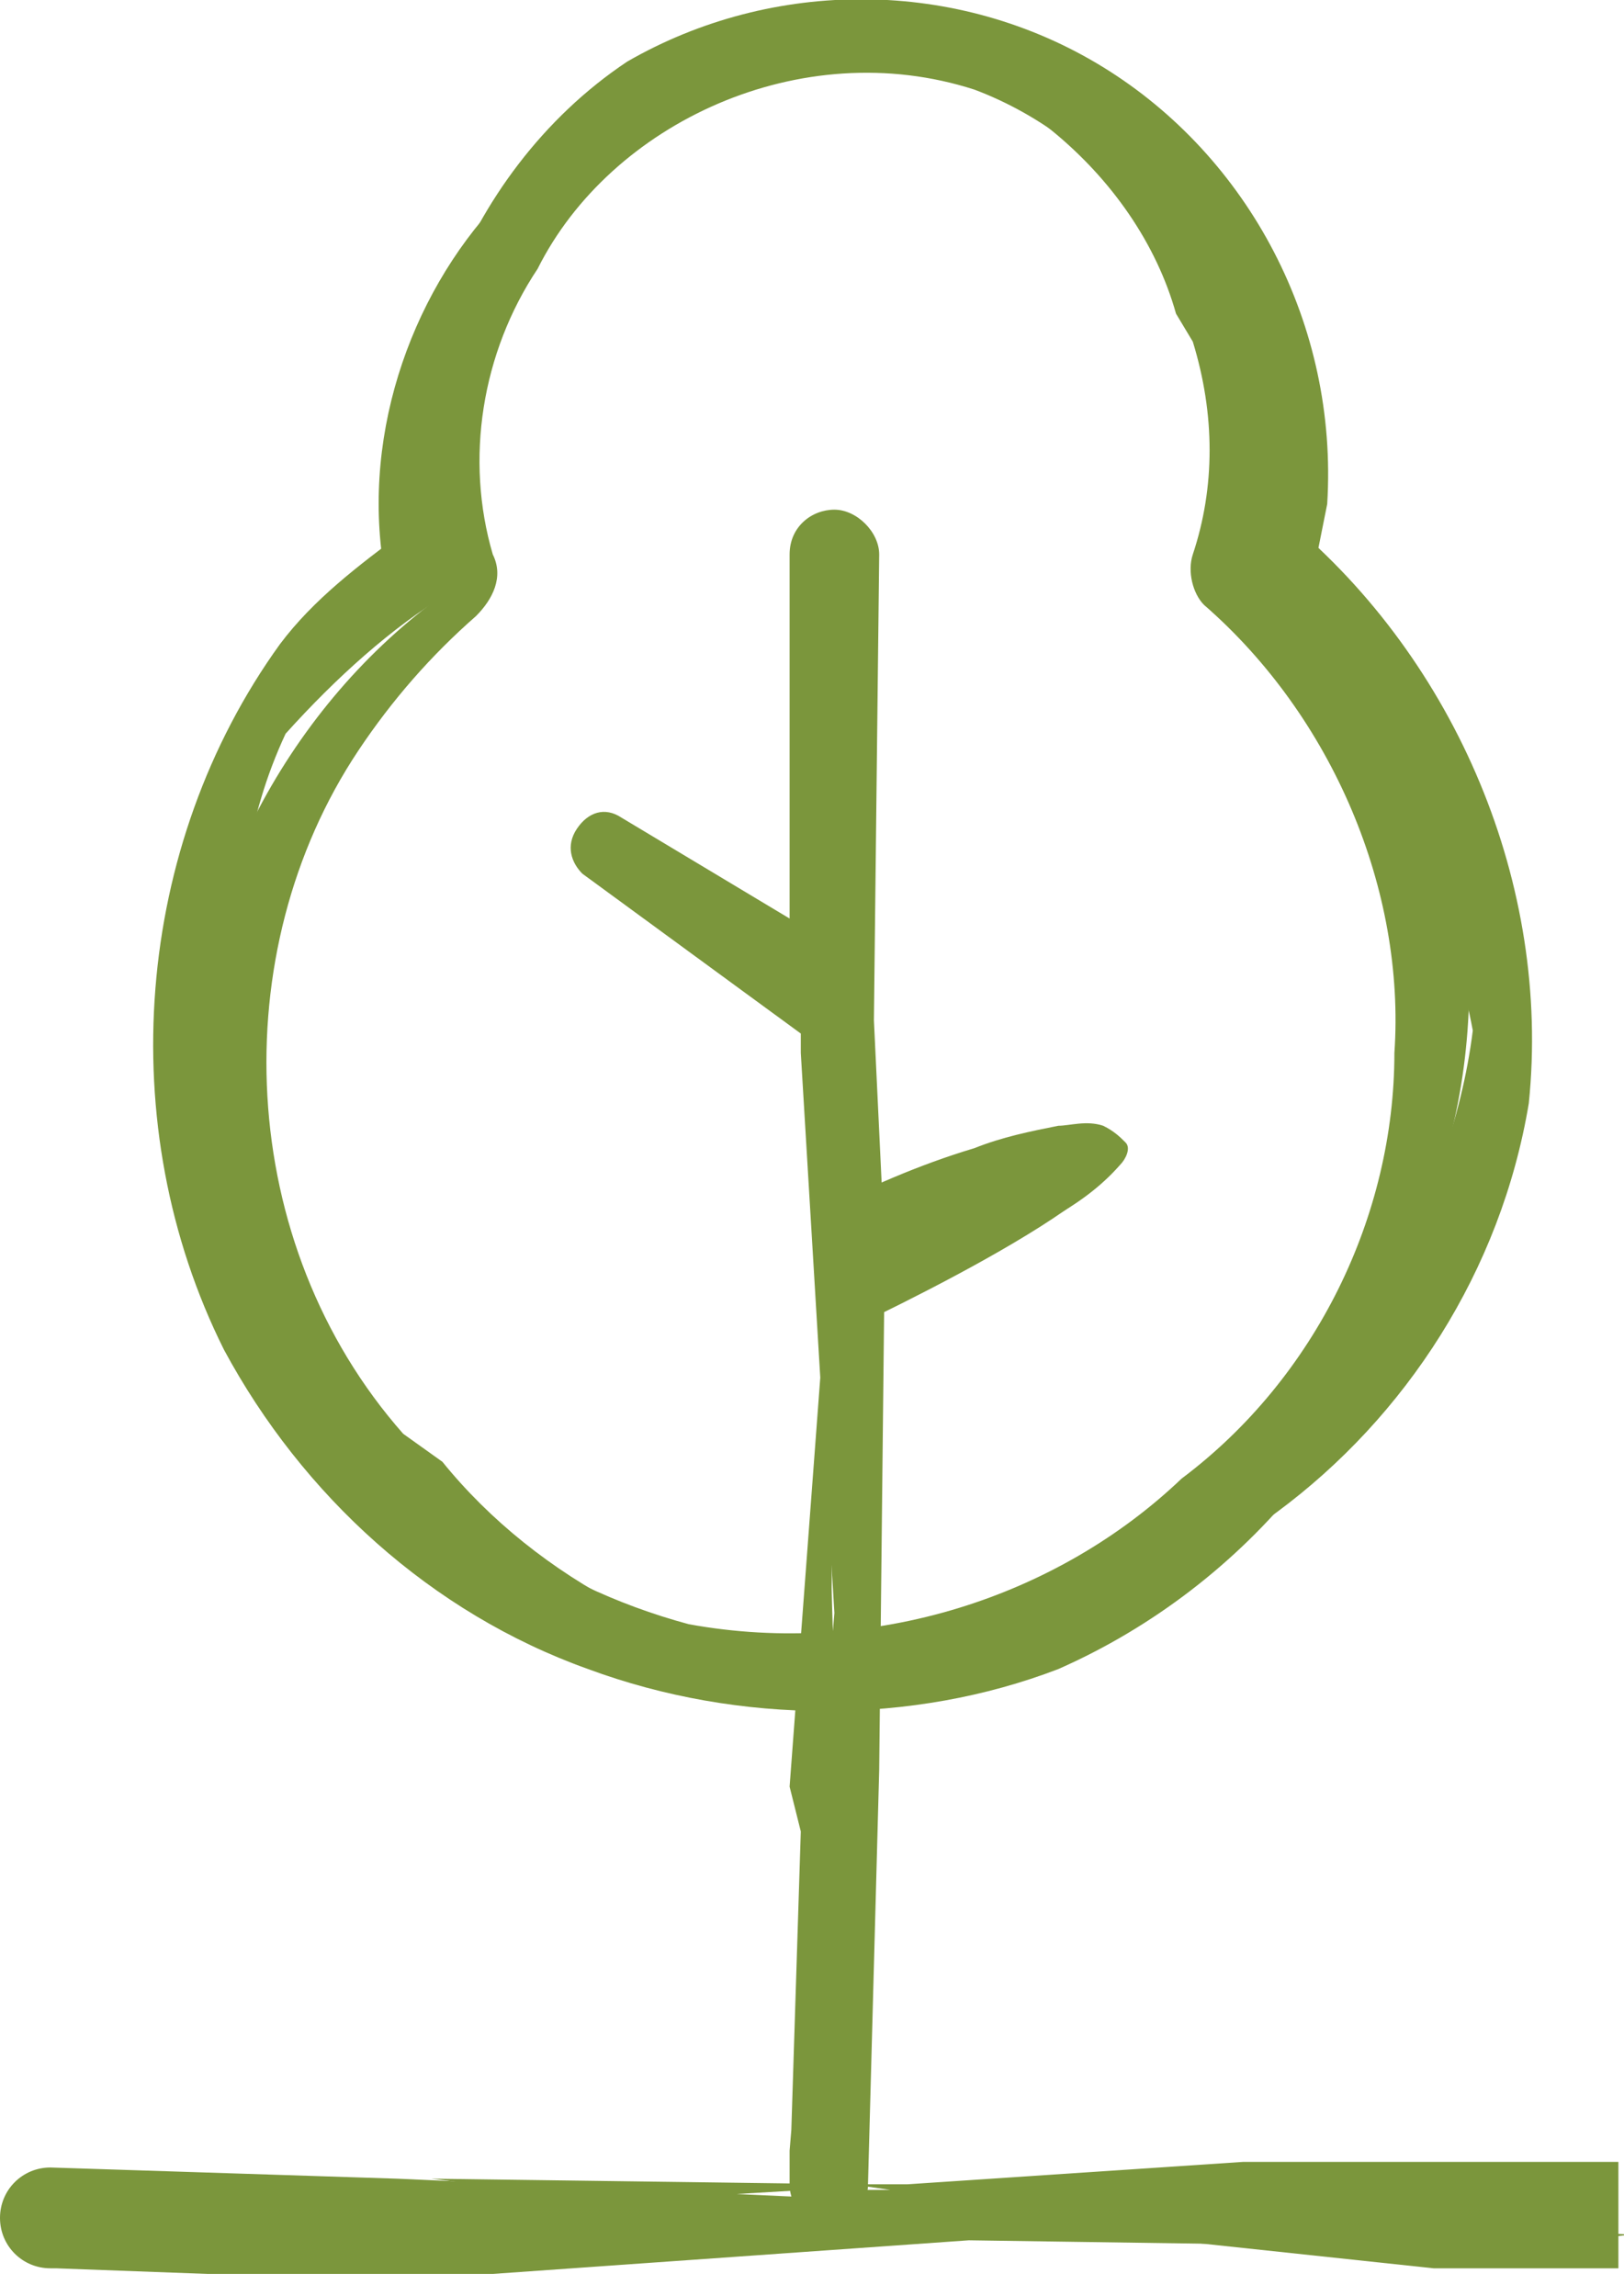 <?xml version="1.0" encoding="utf-8"?>
<!-- Generator: Adobe Illustrator 22.1.0, SVG Export Plug-In . SVG Version: 6.00 Build 0)  -->
<svg version="1.1" id="Layer_1" xmlns="http://www.w3.org/2000/svg" xmlns:xlink="http://www.w3.org/1999/xlink" x="0px" y="0px"
	 viewBox="0 0 29 41" style="enable-background:new 0 0 29 41;" xml:space="preserve">
<style type="text/css">
	.st0{fill:#7B963C;}
</style>
<g>
	<g>
		<polygon class="st0" points="0.9,39.3 0.9,39.9 4.2,40.3 13.6,39.7 11,39.3 3,39.8 		"/>
		<polygon class="st0" points="28.9,39.3 28.9,38.6 22.2,38.6 16.2,39 15.2,39 15.9,39.1 15,39.1 15.3,39.4 25.6,40.5 28.9,40.5 
			28.9,39.3 28.9,39.3 		"/>
		<polygon class="st0" points="15.2,39 7.7,38.9 11,39.3 14.4,39.1 15,39.1 14.9,39 		"/>
	</g>
	<path class="st0" d="M7.1,38.9l-6.2-0.2c-0.5,0-0.9,0.4-0.9,0.9c0,0.5,0.4,0.9,0.9,0.9l0.1,0l2.7,0.1l5.1,0l8.5-0.6l6.9,0.1l3.2,0
		l1.7-0.2l0.1,0"/>
	<path class="st0" d="M7.2,25.6C4.2,22.2,4,17,6.4,13.4c0.6-0.9,1.3-1.7,2.1-2.4l0,0c0.3-0.3,0.5-0.7,0.3-1.1
		C8.3,8.2,8.6,6.3,9.6,4.8c1.3-2.6,4.7-4.2,7.8-3.2c2.4,0.9,4.2,3.3,4.4,5.8c0.1,0.9,0,1.7-0.2,2.6c-0.1,0.2,0,0.5,0.2,0.6l0,0
		c1.1,0.9,2,2.1,2.7,3.4c0.9,1.3,1.5,2.8,1.8,4.4c-0.2,1.6-0.8,3.2-1.6,4.5c-1.6,3.7-5.5,6.2-9.6,6.2c2.6,0.3,5.4-0.4,7.7-2.1
		c2.3-1.7,4-4.3,4.5-7.3c0.4-3.9-1.3-7.9-4.3-10.4l0.4,1.2c0.1-0.5,0.2-1,0.3-1.5c0.2-3.2-1.4-6.2-4-7.8c-2.6-1.6-5.9-1.6-8.5-0.1
		c-1.5,1-2.6,2.5-3.2,4.1c-0.5,1.6-0.5,3.4,0.1,4.9c0,0.1,0,0.1,0,0.2l0,0l-0.3,0.4c-2.7,2-4.5,5.4-4.5,9c0.4,2.9,1.9,5.7,4.1,7.5
		c2.2,1.9,5,2.8,7.8,2.7c-2.9-0.3-5.6-1.7-7.3-3.8"/>
	<g>
		<path class="st0" d="M14.8,23.9c0,0,5.7-2.6,5.2-3.5s-5.2,1.8-5.2,1.8l0.1-12.2l-0.1,7.7l-3.9-2.5l4,3.1L14.8,39V23.9z"/>
		<path class="st0" d="M14.3,32.7L14.1,39c0,0.4,0.3,0.7,0.7,0.7c0.4,0,0.7-0.3,0.7-0.7l0,0l0.2-7.4l0.1-9.3l-0.2-4.2l0-0.1
			c0-0.2-0.1-0.3-0.2-0.4l-4.2-2.9l-0.4,0.5l0.3,0.2l3.6,2.4c0.2,0.1,0.4,0.1,0.5-0.1c0-0.1,0.1-0.1,0.1-0.2l0,0l0.1-3.6l0.1-4.1
			l-0.9,0l0,3l0.5,4.6l-0.5,4.6c0,0.2,0.1,0.4,0.3,0.4c0.1,0,0.1,0,0.2,0l0.1,0l0.1,0c0.9-0.5,1.8-0.9,2.7-1.3
			c0.5-0.2,0.9-0.4,1.4-0.5c0.2,0,0.5-0.1,0.5-0.1l0,0c0,0,0,0,0,0l0,0c0,0,0,0,0,0c0,0,0,0,0.1,0l0,0c0,0-0.2,0-0.2,0s0,0,0,0.1
			c-0.5,0.6-1.5,1.1-2.3,1.6c-0.4,0.2-0.9,0.5-1.3,0.7l-0.7,0.3L15,23.3l-0.2,0.1l-0.1,0l0,0l0,0c0,0-0.2,0.1-0.2,0.2
			c0-0.1,0.2-0.2,0.2-0.2l0,0l0,0l0.1,0l0.2-0.1l0.4-0.1L16,23c0.5-0.2,0.9-0.4,1.4-0.6c0.9-0.4,1.9-0.8,2.6-1.6
			c0.1-0.1,0.2-0.3,0.1-0.4c-0.1-0.1-0.2-0.2-0.4-0.3c-0.3-0.1-0.6,0-0.8,0c-0.5,0.1-1,0.2-1.5,0.4c-1,0.3-1.9,0.7-2.9,1.2l0.8,0.5
			l0.3-3.5l0.1-8.8c0-0.4-0.4-0.8-0.8-0.8c-0.4,0-0.8,0.3-0.8,0.8l0,2.7l0,5l1-0.6l-4-2.4l0,0c-0.3-0.2-0.6-0.1-0.8,0.2
			c-0.2,0.3-0.1,0.6,0.1,0.8l4.1,3l-0.2-0.4l0,0.6l0.6,10l-0.8,9.6l0,0.6l1.1,0l-0.5-15.1l-0.6,8"/>
	</g>
	<path class="st0" d="M21.3,6.1c0.4,1.3,0.4,2.6,0,3.8c-0.1,0.3,0,0.7,0.2,0.9l0,0c2.3,2,3.6,5.1,3.4,8c0,2.9-1.4,5.8-3.8,7.6
		c-2.2,2.1-5.5,3.2-8.8,2.6c-2.6-0.7-4.8-2.3-6.2-4.5c-1.3-2-2-4.4-1.8-6.7c-0.1-1.6,0.1-3.2,0.8-4.7C6,12.1,7,11.2,8,10.6
		c0.1-0.1,0.2-0.2,0.2-0.3l0-0.1c0-0.3-0.1-0.6-0.1-0.9c-0.3-1.9,0.3-4,1.6-5.4C11,2.2,13,1.3,14.9,1.3c-2.1-0.2-4.5,0.5-6,2.3
		c-1.6,1.7-2.5,4.3-2,6.8l0.3-0.9c-0.8,0.6-1.6,1.2-2.2,2c-2.6,3.6-3,8.6-1,12.6c1.4,2.6,3.7,4.7,6.5,5.7c2.7,1,5.8,1,8.4,0
		c3.4-1.5,5.9-4.6,6.5-8c1.3-3.1,1.1-6.9-0.7-10c-0.6-0.8-1.3-1.5-2.1-2.1l0.2,0.7c0.6-2.4,0-5.1-1.6-6.9c-1.5-1.9-3.9-2.9-6.3-2.8
		c2.9,0.3,5.4,2.4,6.1,4.9"/>
</g>
</svg>
